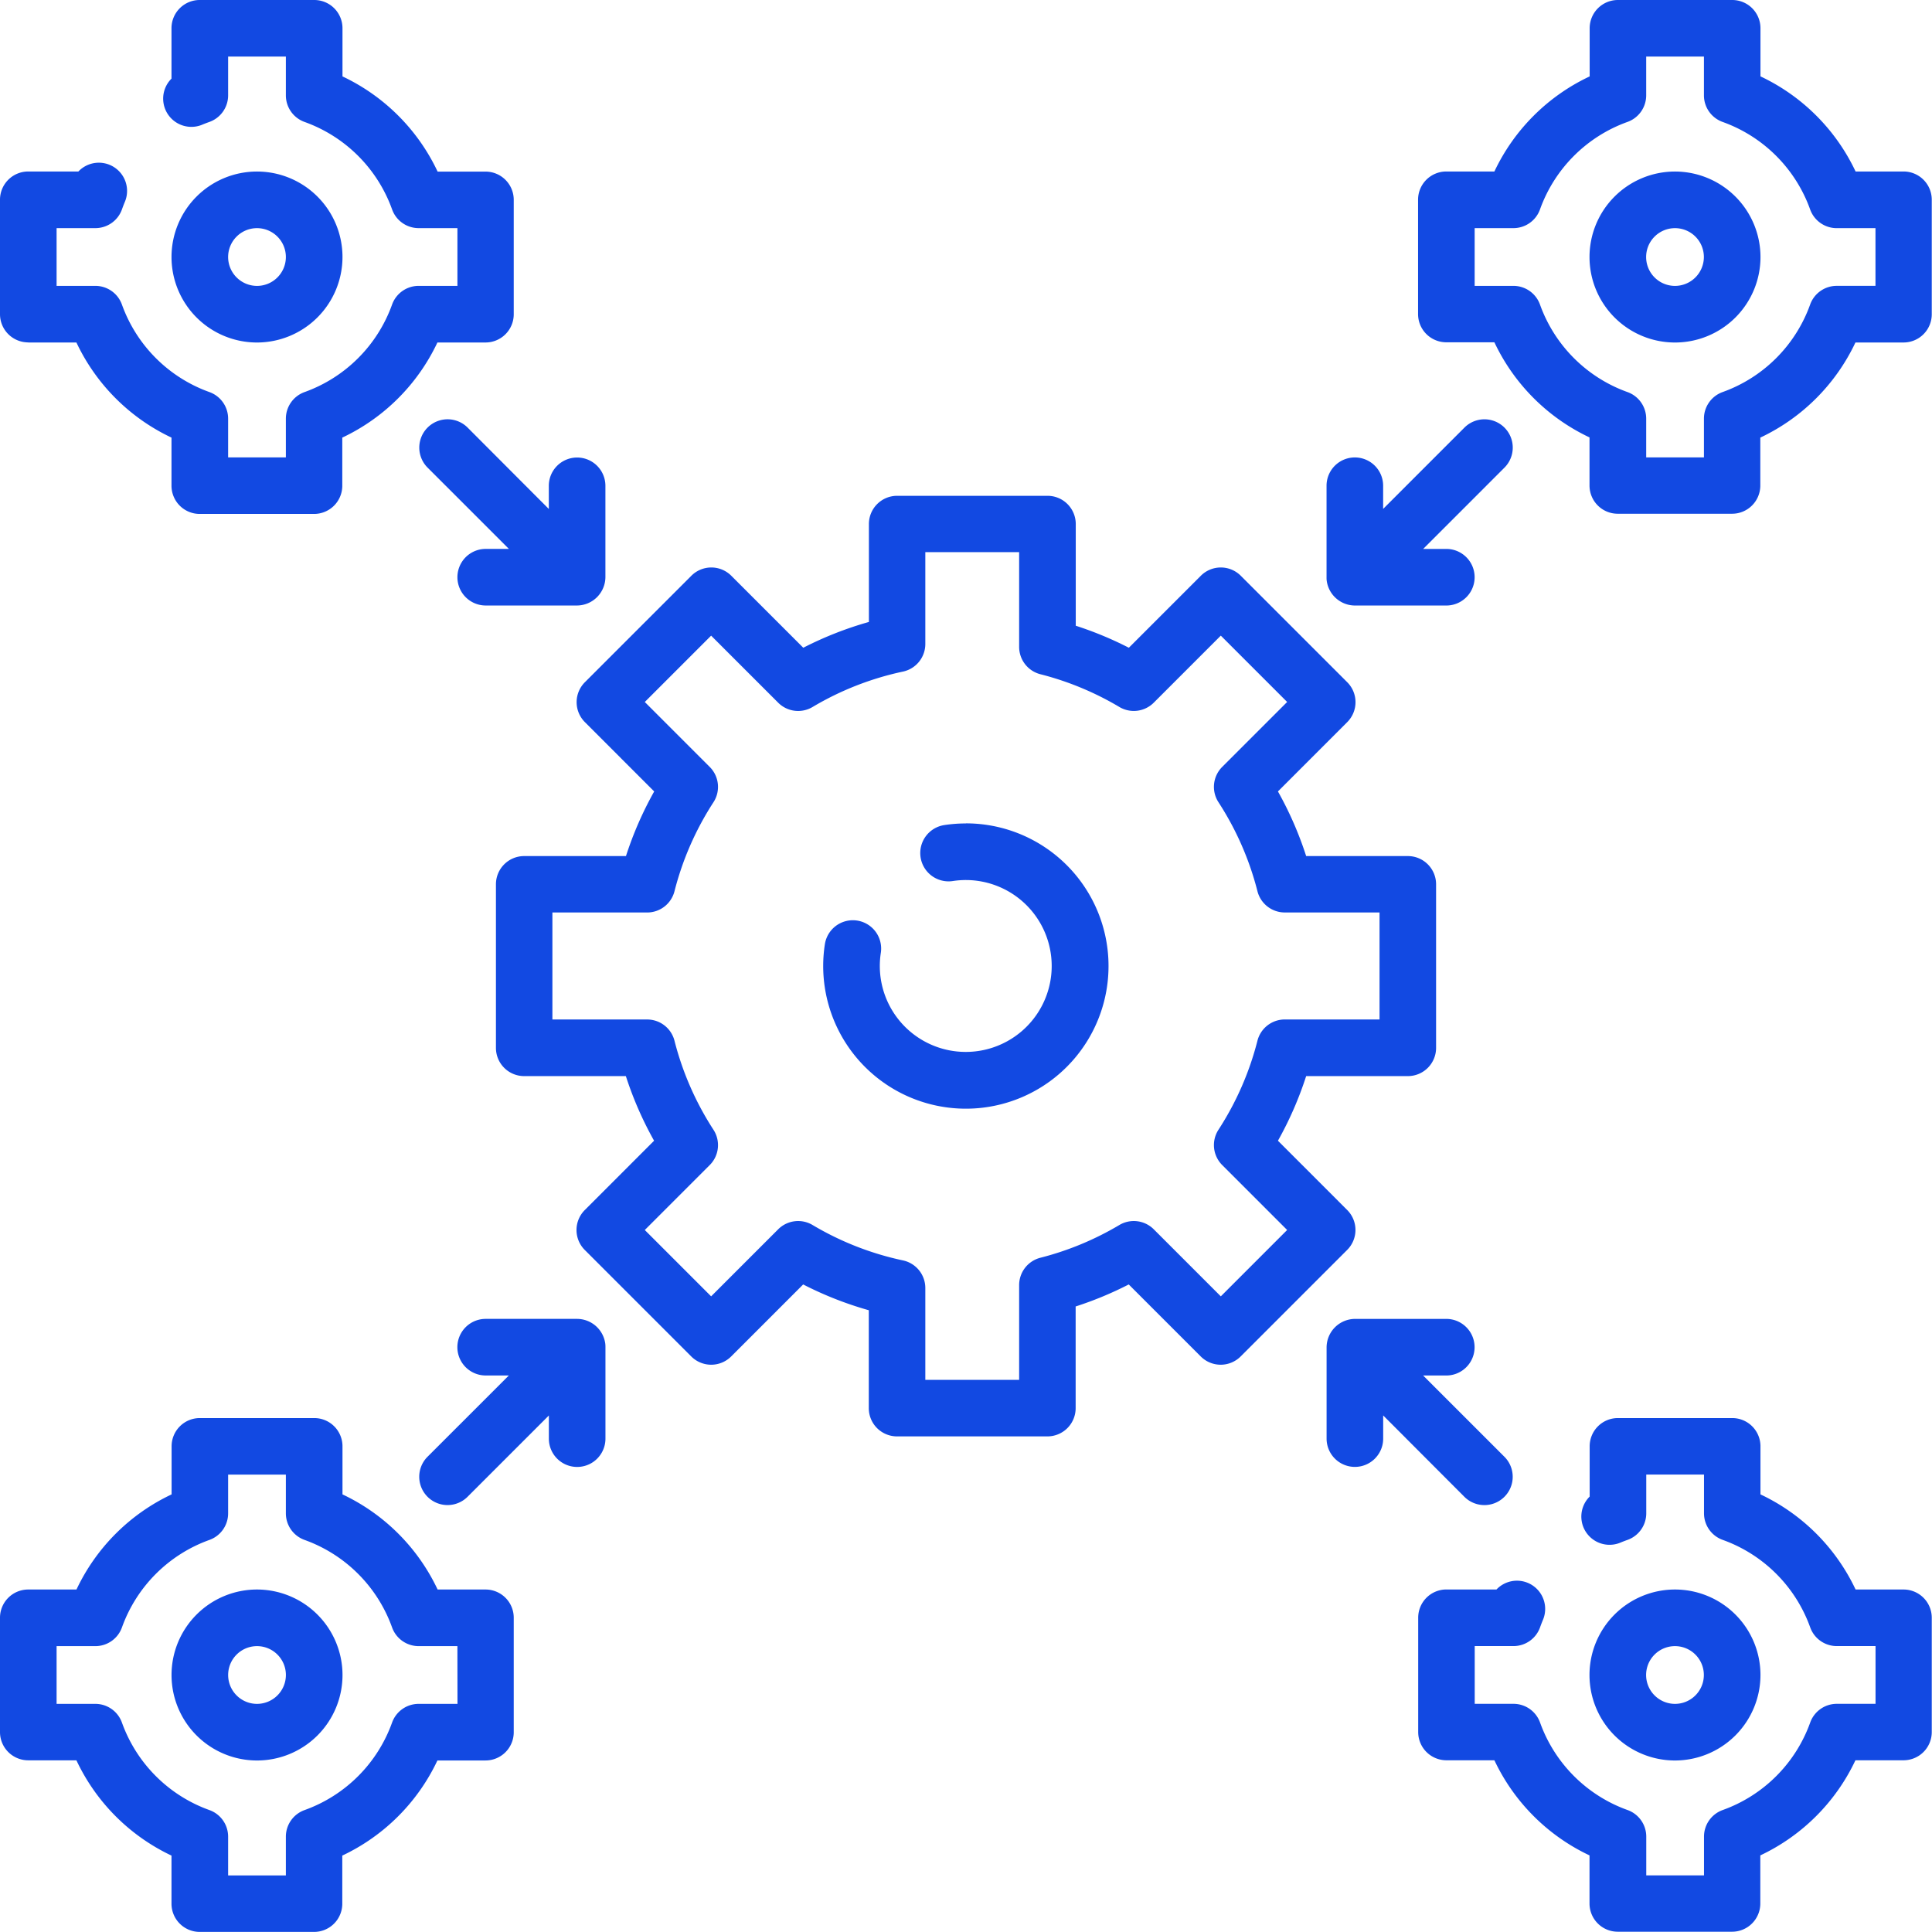 <svg id="integration" xmlns="http://www.w3.org/2000/svg" width="89" height="89" viewBox="0 0 89 89">
  <path id="Path_6569" data-name="Path 6569" d="M170.624,164.235l-3.19-3.191a16.331,16.331,0,0,0,1.3-2.977h4.685a1.3,1.3,0,0,0,1.3-1.3v-7.536a1.3,1.3,0,0,0-1.3-1.3h-4.685a16.332,16.332,0,0,0-1.3-2.977l3.19-3.191a1.3,1.3,0,0,0,0-1.843l-4.9-4.9a1.3,1.3,0,0,0-1.844,0l-3.314,3.314a16.389,16.389,0,0,0-2.446-1.014v-4.685a1.3,1.3,0,0,0-1.3-1.3h-6.929a1.3,1.3,0,0,0-1.3,1.3v4.511a16.317,16.317,0,0,0-3.023,1.188l-3.314-3.314a1.3,1.3,0,0,0-1.844,0l-4.9,4.9a1.3,1.3,0,0,0,0,1.843l3.19,3.191a16.332,16.332,0,0,0-1.3,2.977H132.71a1.3,1.3,0,0,0-1.3,1.3v7.536a1.3,1.3,0,0,0,1.3,1.3h4.685a16.329,16.329,0,0,0,1.3,2.977l-3.19,3.191a1.3,1.3,0,0,0,0,1.844l4.9,4.9a1.3,1.3,0,0,0,1.844,0l3.314-3.314a16.323,16.323,0,0,0,3.023,1.188v4.511a1.3,1.3,0,0,0,1.3,1.3h6.929a1.3,1.3,0,0,0,1.3-1.3v-4.685a16.386,16.386,0,0,0,2.446-1.014l3.314,3.314a1.3,1.3,0,0,0,1.844,0l4.9-4.9A1.3,1.3,0,0,0,170.624,164.235Zm-5.822,3.978-3.086-3.086a1.3,1.3,0,0,0-1.588-.2,13.769,13.769,0,0,1-3.634,1.507,1.3,1.3,0,0,0-.982,1.263v4.362h-4.322v-4.227a1.3,1.3,0,0,0-1.032-1.275,13.74,13.74,0,0,1-4.161-1.63,1.3,1.3,0,0,0-1.588.2l-3.086,3.086-3.056-3.056,2.99-2.99a1.3,1.3,0,0,0,.172-1.631,13.754,13.754,0,0,1-1.793-4.095,1.3,1.3,0,0,0-1.263-.982h-4.362V150.53h4.362a1.3,1.3,0,0,0,1.263-.982,13.767,13.767,0,0,1,1.793-4.094,1.3,1.3,0,0,0-.172-1.631l-2.99-2.99,3.056-3.056,3.086,3.086a1.3,1.3,0,0,0,1.588.2,13.737,13.737,0,0,1,4.161-1.63,1.3,1.3,0,0,0,1.032-1.275V133.93h4.322v4.362a1.3,1.3,0,0,0,.982,1.263,13.769,13.769,0,0,1,3.634,1.507,1.3,1.3,0,0,0,1.588-.2l3.086-3.086,3.056,3.056-2.99,2.99a1.3,1.3,0,0,0-.172,1.631,13.757,13.757,0,0,1,1.793,4.094,1.3,1.3,0,0,0,1.263.982h4.362v4.929h-4.362a1.3,1.3,0,0,0-1.263.982,13.764,13.764,0,0,1-1.793,4.095,1.3,1.3,0,0,0,.172,1.631l2.99,2.99Z" transform="translate(-108.564 -108.495)" fill="#1249e2"/>
  <path id="Path_6570" data-name="Path 6570" d="M224.768,218.2a6.623,6.623,0,0,0-1,.075,1.3,1.3,0,1,0,.394,2.578,4.01,4.01,0,0,1,.6-.046,3.959,3.959,0,1,1-3.918,3.356,1.3,1.3,0,1,0-2.577-.4,6.572,6.572,0,1,0,6.495-5.567Z" transform="translate(-180.268 -180.267)" fill="#1249e2"/>
  <path id="Path_6571" data-name="Path 6571" d="M425.177,45.457a3.938,3.938,0,1,0,3.938,3.938A3.942,3.942,0,0,0,425.177,45.457Zm0,5.268a1.33,1.33,0,1,1,1.33-1.33A1.332,1.332,0,0,1,425.177,50.725Z" transform="translate(-348.016 -37.555)" fill="#1249e2"/>
  <path id="Path_6572" data-name="Path 6572" d="M398.155,7.9h-2.216a9.165,9.165,0,0,0-4.382-4.382V1.3a1.3,1.3,0,0,0-1.3-1.3h-5.268a1.3,1.3,0,0,0-1.3,1.3V3.52A9.165,9.165,0,0,0,379.3,7.9h-2.216a1.3,1.3,0,0,0-1.3,1.3v5.268a1.3,1.3,0,0,0,1.3,1.3H379.3a9.166,9.166,0,0,0,4.382,4.382v2.216a1.3,1.3,0,0,0,1.3,1.3h5.268a1.3,1.3,0,0,0,1.3-1.3V20.159a9.165,9.165,0,0,0,4.382-4.382h2.216a1.3,1.3,0,0,0,1.3-1.3V9.205A1.3,1.3,0,0,0,398.155,7.9Zm-1.3,5.268h-1.783a1.3,1.3,0,0,0-1.229.868,6.674,6.674,0,0,1-4.022,4.022,1.3,1.3,0,0,0-.868,1.229v1.783h-2.66V19.288a1.3,1.3,0,0,0-.868-1.229,6.675,6.675,0,0,1-4.022-4.022,1.3,1.3,0,0,0-1.229-.868h-1.783v-2.66h1.783a1.3,1.3,0,0,0,1.229-.868,6.674,6.674,0,0,1,4.022-4.022,1.3,1.3,0,0,0,.868-1.229V2.607h2.66V4.391a1.3,1.3,0,0,0,.868,1.229,6.674,6.674,0,0,1,4.022,4.022,1.3,1.3,0,0,0,1.229.868h1.783Z" transform="translate(-310.459)" fill="#1249e2"/>
  <path id="Path_6573" data-name="Path 6573" d="M429.114,425.177a3.938,3.938,0,1,0-3.938,3.938A3.942,3.942,0,0,0,429.114,425.177Zm-5.268,0a1.33,1.33,0,1,1,1.33,1.33A1.332,1.332,0,0,1,423.846,425.177Z" transform="translate(-348.016 -348.016)" fill="#1249e2"/>
  <path id="Path_6574" data-name="Path 6574" d="M398.155,383.682h-2.216a9.165,9.165,0,0,0-4.382-4.382v-2.216a1.3,1.3,0,0,0-1.3-1.3h-5.268a1.3,1.3,0,0,0-1.3,1.3V379.4a1.3,1.3,0,0,0,1.431,2.116q.152-.063.308-.118a1.3,1.3,0,0,0,.868-1.229v-1.783h2.66v1.783a1.3,1.3,0,0,0,.868,1.229,6.674,6.674,0,0,1,4.022,4.022,1.3,1.3,0,0,0,1.229.868h1.783v2.66h-1.783a1.3,1.3,0,0,0-1.229.868,6.674,6.674,0,0,1-4.022,4.022,1.3,1.3,0,0,0-.868,1.229v1.783h-2.66v-1.783a1.3,1.3,0,0,0-.868-1.229,6.674,6.674,0,0,1-4.022-4.022,1.3,1.3,0,0,0-1.229-.868h-1.783v-2.66h1.783a1.3,1.3,0,0,0,1.229-.869q.058-.164.125-.324a1.3,1.3,0,0,0-2.134-1.415h-2.307a1.3,1.3,0,0,0-1.3,1.3v5.268a1.3,1.3,0,0,0,1.3,1.3H379.3a9.165,9.165,0,0,0,4.382,4.382v2.216a1.3,1.3,0,0,0,1.3,1.3h5.268a1.3,1.3,0,0,0,1.3-1.3v-2.216a9.165,9.165,0,0,0,4.382-4.382h2.216a1.3,1.3,0,0,0,1.3-1.3v-5.268A1.3,1.3,0,0,0,398.155,383.682Z" transform="translate(-310.459 -310.459)" fill="#1249e2"/>
  <path id="Path_6575" data-name="Path 6575" d="M53.332,49.395a3.938,3.938,0,1,0-3.938,3.938A3.942,3.942,0,0,0,53.332,49.395Zm-5.268,0a1.33,1.33,0,1,1,1.33,1.33A1.332,1.332,0,0,1,48.064,49.395Z" transform="translate(-37.555 -37.555)" fill="#1249e2"/>
  <path id="Path_6576" data-name="Path 6576" d="M1.3,15.777H3.52A9.165,9.165,0,0,0,7.9,20.159v2.216a1.3,1.3,0,0,0,1.3,1.3h5.268a1.3,1.3,0,0,0,1.3-1.3V20.159a9.166,9.166,0,0,0,4.382-4.382h2.216a1.3,1.3,0,0,0,1.3-1.3V9.205a1.3,1.3,0,0,0-1.3-1.3H20.159A9.165,9.165,0,0,0,15.777,3.52V1.3a1.3,1.3,0,0,0-1.3-1.3H9.205A1.3,1.3,0,0,0,7.9,1.3V3.622A1.3,1.3,0,0,0,9.333,5.737q.152-.063.308-.118a1.3,1.3,0,0,0,.868-1.229V2.607h2.66V4.391a1.3,1.3,0,0,0,.868,1.229A6.675,6.675,0,0,1,18.06,9.641a1.3,1.3,0,0,0,1.229.868h1.783v2.66H19.288a1.3,1.3,0,0,0-1.229.868,6.675,6.675,0,0,1-4.022,4.022,1.3,1.3,0,0,0-.868,1.229v1.783h-2.66V19.288a1.3,1.3,0,0,0-.868-1.229,6.675,6.675,0,0,1-4.022-4.022,1.3,1.3,0,0,0-1.229-.868H2.607v-2.66H4.391A1.3,1.3,0,0,0,5.62,9.641q.058-.164.124-.323A1.3,1.3,0,0,0,3.611,7.9H1.3A1.3,1.3,0,0,0,0,9.205v5.268a1.3,1.3,0,0,0,1.3,1.3Z" transform="translate(0)" fill="#1249e2"/>
  <path id="Path_6577" data-name="Path 6577" d="M22.375,383.682H20.159a9.166,9.166,0,0,0-4.382-4.382v-2.216a1.3,1.3,0,0,0-1.3-1.3H9.205a1.3,1.3,0,0,0-1.3,1.3V379.3a9.165,9.165,0,0,0-4.382,4.382H1.3a1.3,1.3,0,0,0-1.3,1.3v5.268a1.3,1.3,0,0,0,1.3,1.3H3.52A9.165,9.165,0,0,0,7.9,395.939v2.216a1.3,1.3,0,0,0,1.3,1.3h5.268a1.3,1.3,0,0,0,1.3-1.3v-2.216a9.165,9.165,0,0,0,4.382-4.382h2.216a1.3,1.3,0,0,0,1.3-1.3v-5.268A1.3,1.3,0,0,0,22.375,383.682Zm-1.3,5.268H19.288a1.3,1.3,0,0,0-1.229.868,6.674,6.674,0,0,1-4.022,4.022,1.3,1.3,0,0,0-.868,1.229v1.783h-2.66v-1.783a1.3,1.3,0,0,0-.868-1.229,6.675,6.675,0,0,1-4.022-4.022,1.3,1.3,0,0,0-1.229-.868H2.607v-2.66H4.391a1.3,1.3,0,0,0,1.229-.868A6.674,6.674,0,0,1,9.641,381.4a1.3,1.3,0,0,0,.868-1.229v-1.783h2.66v1.783a1.3,1.3,0,0,0,.868,1.229,6.675,6.675,0,0,1,4.022,4.022,1.3,1.3,0,0,0,1.229.868h1.783Z" transform="translate(0 -310.459)" fill="#1249e2"/>
  <path id="Path_6578" data-name="Path 6578" d="M49.395,421.238a3.938,3.938,0,1,0,3.938,3.938A3.942,3.942,0,0,0,49.395,421.238Zm0,5.268a1.33,1.33,0,1,1,1.33-1.33A1.332,1.332,0,0,1,49.395,426.506Z" transform="translate(-37.555 -348.015)" fill="#1249e2"/>
  <path id="Path_6579" data-name="Path 6579" d="M113.344,111.5a1.3,1.3,0,1,0-1.844,1.844l3.745,3.745h-1.067a1.3,1.3,0,1,0,0,2.607h4.214a1.317,1.317,0,0,0,1.3-1.3v-4.213a1.3,1.3,0,0,0-2.607,0v1.067Z" transform="translate(-91.803 -91.803)" fill="#1249e2"/>
  <path id="Path_6580" data-name="Path 6580" d="M351.543,118.522a1.317,1.317,0,0,0,1.3,1.175h4.214a1.3,1.3,0,0,0,0-2.607h-1.067l3.745-3.745a1.3,1.3,0,0,0-1.844-1.844l-3.745,3.745v-1.067a1.3,1.3,0,0,0-2.607,0v4.213A1.248,1.248,0,0,0,351.543,118.522Z" transform="translate(-290.43 -91.803)" fill="#1249e2"/>
  <path id="Path_6581" data-name="Path 6581" d="M119.689,350.692a1.317,1.317,0,0,0-1.3-1.175h-4.214a1.3,1.3,0,0,0,0,2.607h1.067l-3.745,3.744a1.3,1.3,0,0,0,1.844,1.844l3.745-3.745v1.067a1.3,1.3,0,0,0,2.607,0v-4.214c0-.043,0-.086-.006-.129Z" transform="translate(-91.802 -288.761)" fill="#1249e2"/>
  <path id="Path_6582" data-name="Path 6582" d="M357.888,357.713a1.3,1.3,0,1,0,1.844-1.844l-3.745-3.744h1.067a1.3,1.3,0,0,0,0-2.607H352.84a1.318,1.318,0,0,0-1.3,1.3v4.214a1.3,1.3,0,0,0,2.607,0v-1.067Z" transform="translate(-290.429 -288.761)" fill="#1249e2"/>
</svg>
